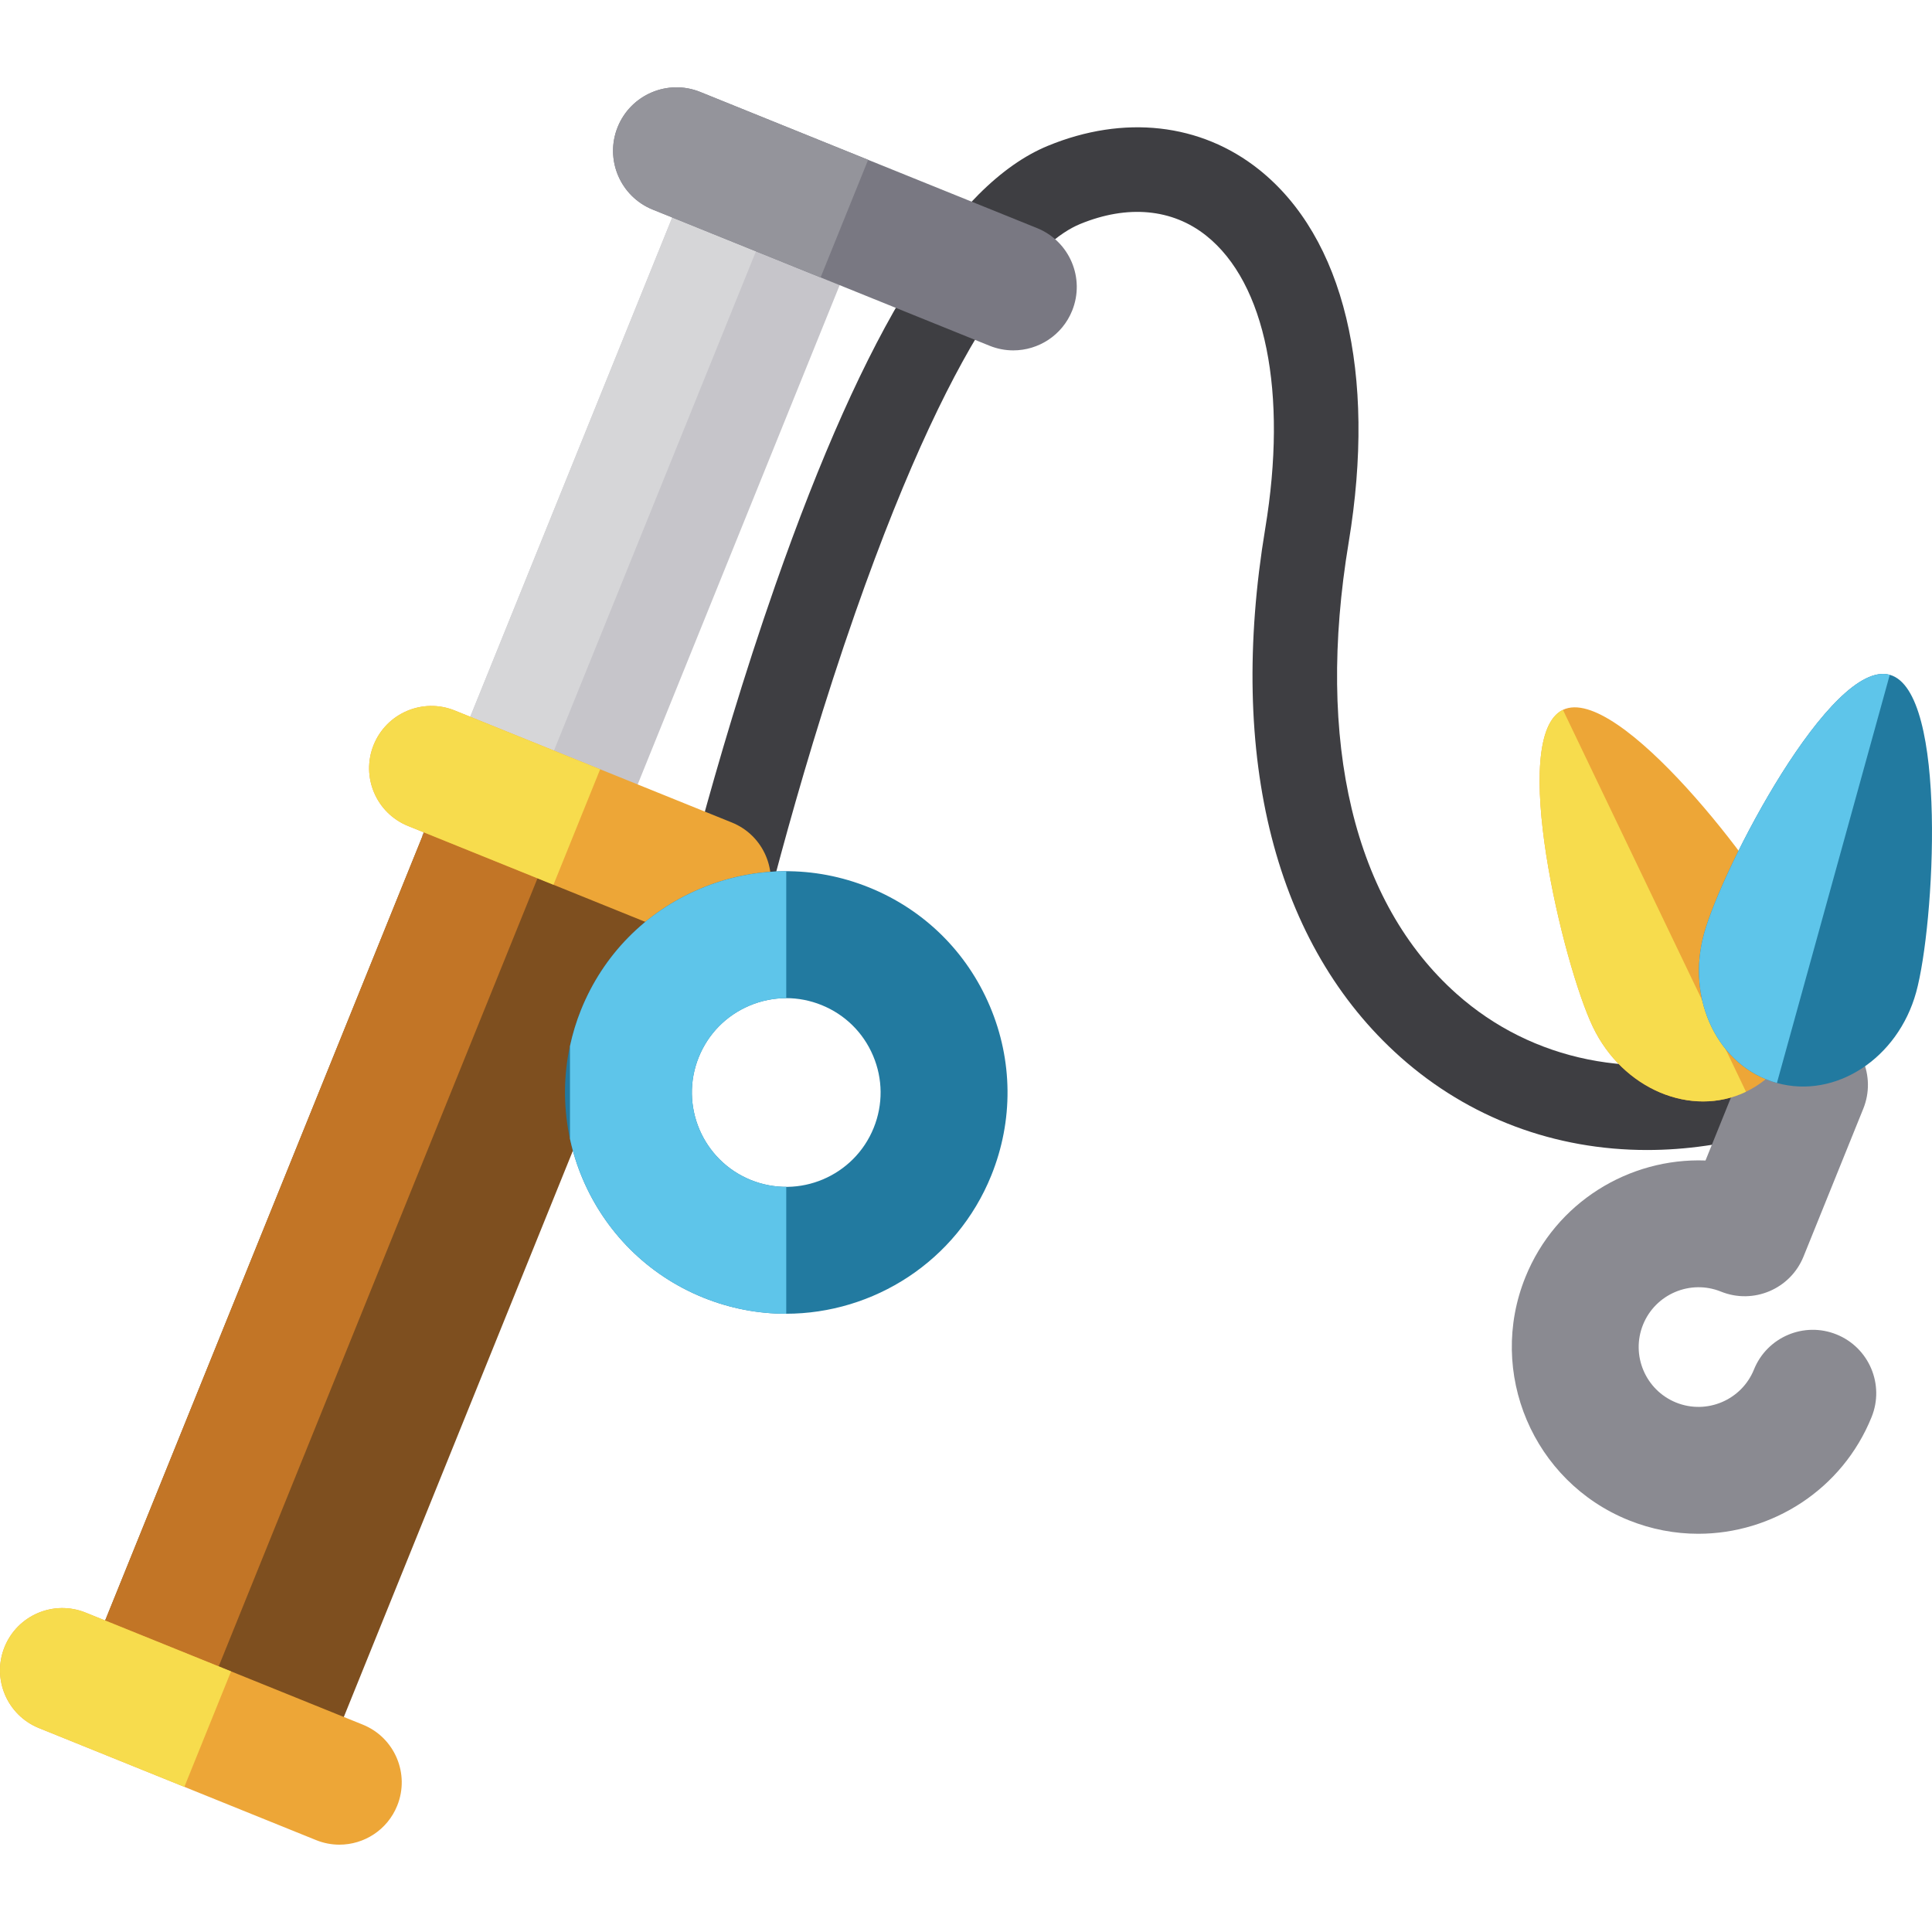 <?xml version="1.0" encoding="iso-8859-1"?>
<!-- Generator: Adobe Illustrator 19.0.0, SVG Export Plug-In . SVG Version: 6.00 Build 0)  -->
<svg version="1.1" id="Layer_1" xmlns="http://www.w3.org/2000/svg" xmlns:xlink="http://www.w3.org/1999/xlink" x="0px" y="0px"
	 viewBox="0 0 512 512" style="enable-background:new 0 0 512 512;" xml:space="preserve">
<path style="fill:#3E3E42;" d="M436.5,304.763c-24.33,0-47.167-8.424-65.372-24.622c-33.192-29.532-45.916-79.275-35.83-140.066
	c5.982-36.05,0.132-65.071-15.646-77.63c-8.989-7.157-20.858-8.248-33.416-3.076c-10.263,4.227-31.656,23.242-59.607,103.098
	c-16.496,47.128-26.91,92.23-27.013,92.681l-21.846-5.013c0.433-1.887,10.8-46.778,27.704-95.072
	C229.326,86.919,252.95,48.837,277.7,38.644c20.121-8.286,40.499-6.004,55.912,6.264c22.568,17.961,31.242,53.986,23.799,98.836
	c-8.782,52.927,1.381,95.421,28.616,119.653c20.012,17.806,47.569,23.379,75.602,15.286l6.217,21.535
	C457.29,303.263,446.761,304.762,436.5,304.763z"/>
<rect x="146.355" y="43.925" transform="matrix(-0.927 -0.375 0.375 -0.927 275.423 335.053)" style="fill:#C6C5CA;" width="47.862" height="193.649"/>
<rect x="147.229" y="39.442" transform="matrix(-0.927 -0.375 0.375 -0.927 255.727 322.258)" style="fill:#D6D6D8;" width="23.93" height="193.649"/>
<rect x="67.537" y="208.601" transform="matrix(-0.927 -0.375 0.375 -0.927 69.326 688.971)" style="fill:#7E4F1F;" width="68.216" height="258.288"/>
<rect x="68.836" y="201.898" transform="matrix(-0.927 -0.375 0.375 -0.927 39.884 669.839)" style="fill:#C27526;" width="32.457" height="258.288"/>
<g>
	<path style="fill:#EDA637;" d="M89.953,488.856c-2.06,0-4.153-0.388-6.18-1.207l-73.45-29.688
		c-8.451-3.416-12.533-13.036-9.117-21.487c3.416-8.451,13.035-12.534,21.487-9.117l73.45,29.689
		c8.451,3.416,12.533,13.036,9.117,21.487C102.663,484.957,96.481,488.856,89.953,488.856z"/>
	<path style="fill:#EDA637;" d="M187.77,249.789c-2.06,0-4.153-0.388-6.18-1.207l-73.45-29.688
		c-8.451-3.416-12.533-13.036-9.117-21.487s13.034-12.534,21.487-9.117l73.45,29.688c8.451,3.416,12.533,13.036,9.117,21.487
		C200.481,245.89,194.298,249.789,187.77,249.789z"/>
</g>
<path style="fill:#227AA0;" d="M208.282,348.157c-7.302,0-14.718-1.373-21.895-4.273c-29.969-12.115-44.495-46.351-32.382-76.32
	c5.868-14.518,17.038-25.881,31.452-31.997c14.414-6.115,30.347-6.252,44.866-0.384c14.518,5.867,25.88,17.038,31.997,31.452
	c6.116,14.414,6.252,30.349,0.386,44.866C253.494,334.294,231.479,348.157,208.282,348.157z M208.353,264.518
	c-3.312,0-6.621,0.667-9.761,1.999c-6.148,2.609-10.911,7.455-13.415,13.646c-5.165,12.782,1.029,27.383,13.81,32.548
	c12.782,5.164,27.382-1.029,32.549-13.81c2.503-6.192,2.444-12.987-0.164-19.135c-2.609-6.147-7.455-10.911-13.647-13.414
	C214.697,265.13,211.523,264.518,208.353,264.518z"/>
<path style="fill:#797882;" d="M268.536,92.854c-2.098,0-4.23-0.396-6.294-1.229l-89.262-36.08
	c-8.608-3.479-12.765-13.277-9.286-21.885c3.479-8.608,13.277-12.765,21.885-9.286l89.262,36.079
	c8.608,3.479,12.766,13.277,9.286,21.885C281.482,88.882,275.185,92.854,268.536,92.854z"/>
<path style="fill:#8A8A91;" d="M450.062,406.466c-6.164,0-12.424-1.159-18.479-3.606c-25.293-10.224-37.555-39.119-27.332-64.412
	c8.013-19.824,27.463-31.644,47.726-30.904l10.641-26.326c3.48-8.608,13.28-12.765,21.885-9.285
	c8.608,3.479,12.766,13.278,9.286,21.885l-15.84,39.185c-3.479,8.608-13.281,12.765-21.885,9.285
	c-8.107-3.275-17.365,0.653-20.642,8.759s0.653,17.365,8.758,20.642c8.107,3.277,17.366-0.653,20.642-8.759
	c3.479-8.607,13.281-12.765,21.885-9.285c8.608,3.479,12.766,13.278,9.286,21.885C488.219,394.767,469.64,406.466,450.062,406.466z"
	/>
<path style="fill:#EDA637;" d="M474.73,246.955c7.88,16.44,2.495,35.41-12.027,42.369c-14.522,6.961-32.682-0.724-40.562-17.165
	c-7.88-16.441-22.469-77.083-7.947-84.042C428.716,181.157,466.85,230.515,474.73,246.955z"/>
<path style="fill:#F7DC4D;" d="M462.704,289.324c-14.522,6.961-32.682-0.724-40.562-17.165c-7.88-16.441-22.469-77.083-7.947-84.042
	L462.704,289.324z"/>
<path style="fill:#227AA0;" d="M507.802,262.957c-4.858,17.571-21.378,28.337-36.9,24.046
	c-15.522-4.291-24.166-22.014-19.307-39.585c4.858-17.571,33.694-72.879,49.214-68.588
	C516.331,183.121,512.66,245.386,507.802,262.957z"/>
<path style="fill:#5EC5EA;" d="M470.902,287.003c-15.522-4.291-24.166-22.014-19.307-39.585
	c4.858-17.571,33.694-72.879,49.214-68.588L470.902,287.003z"/>
<path style="fill:#94949B;" d="M230.064,42.355l-44.485-17.981c-8.608-3.479-18.406,0.678-21.885,9.286
	c-3.479,8.608,0.678,18.405,9.286,21.885l44.485,17.981L230.064,42.355z"/>
<g>
	<path style="fill:#F7DC4D;" d="M159.047,203.866l-38.535-15.577c-8.452-3.417-18.071,0.666-21.487,9.117
		c-3.416,8.451,0.666,18.071,9.117,21.487l38.535,15.576L159.047,203.866z"/>
	<path style="fill:#F7DC4D;" d="M61.23,442.934l-38.535-15.577c-8.452-3.417-18.071,0.666-21.487,9.117s0.666,18.071,9.117,21.487
		l38.535,15.576L61.23,442.934z"/>
</g>
<path style="fill:#5EC5EA;" d="M208.363,314.529c-3.127,0.004-6.303-0.574-9.376-1.816c-12.782-5.166-18.977-19.768-13.81-32.549
	c2.503-6.191,7.267-11.038,13.415-13.646c3.14-1.333,6.45-1.999,9.761-1.999c0.003,0,0.007,0,0.01,0v-33.629
	c-7.77-0.002-15.535,1.552-22.904,4.678c-14.414,6.117-25.586,17.48-31.452,31.997c-1.288,3.185-2.256,6.418-2.955,9.668v24.559
	c3.958,18.368,16.641,34.536,35.337,42.092c7.176,2.9,14.593,4.273,21.895,4.273c0.027,0,0.054-0.001,0.081-0.001v-33.629H208.363z"
	/>
<g>
</g>
<g>
</g>
<g>
</g>
<g>
</g>
<g>
</g>
<g>
</g>
<g>
</g>
<g>
</g>
<g>
</g>
<g>
</g>
<g>
</g>
<g>
</g>
<g>
</g>
<g>
</g>
<g>
</g>
</svg>
